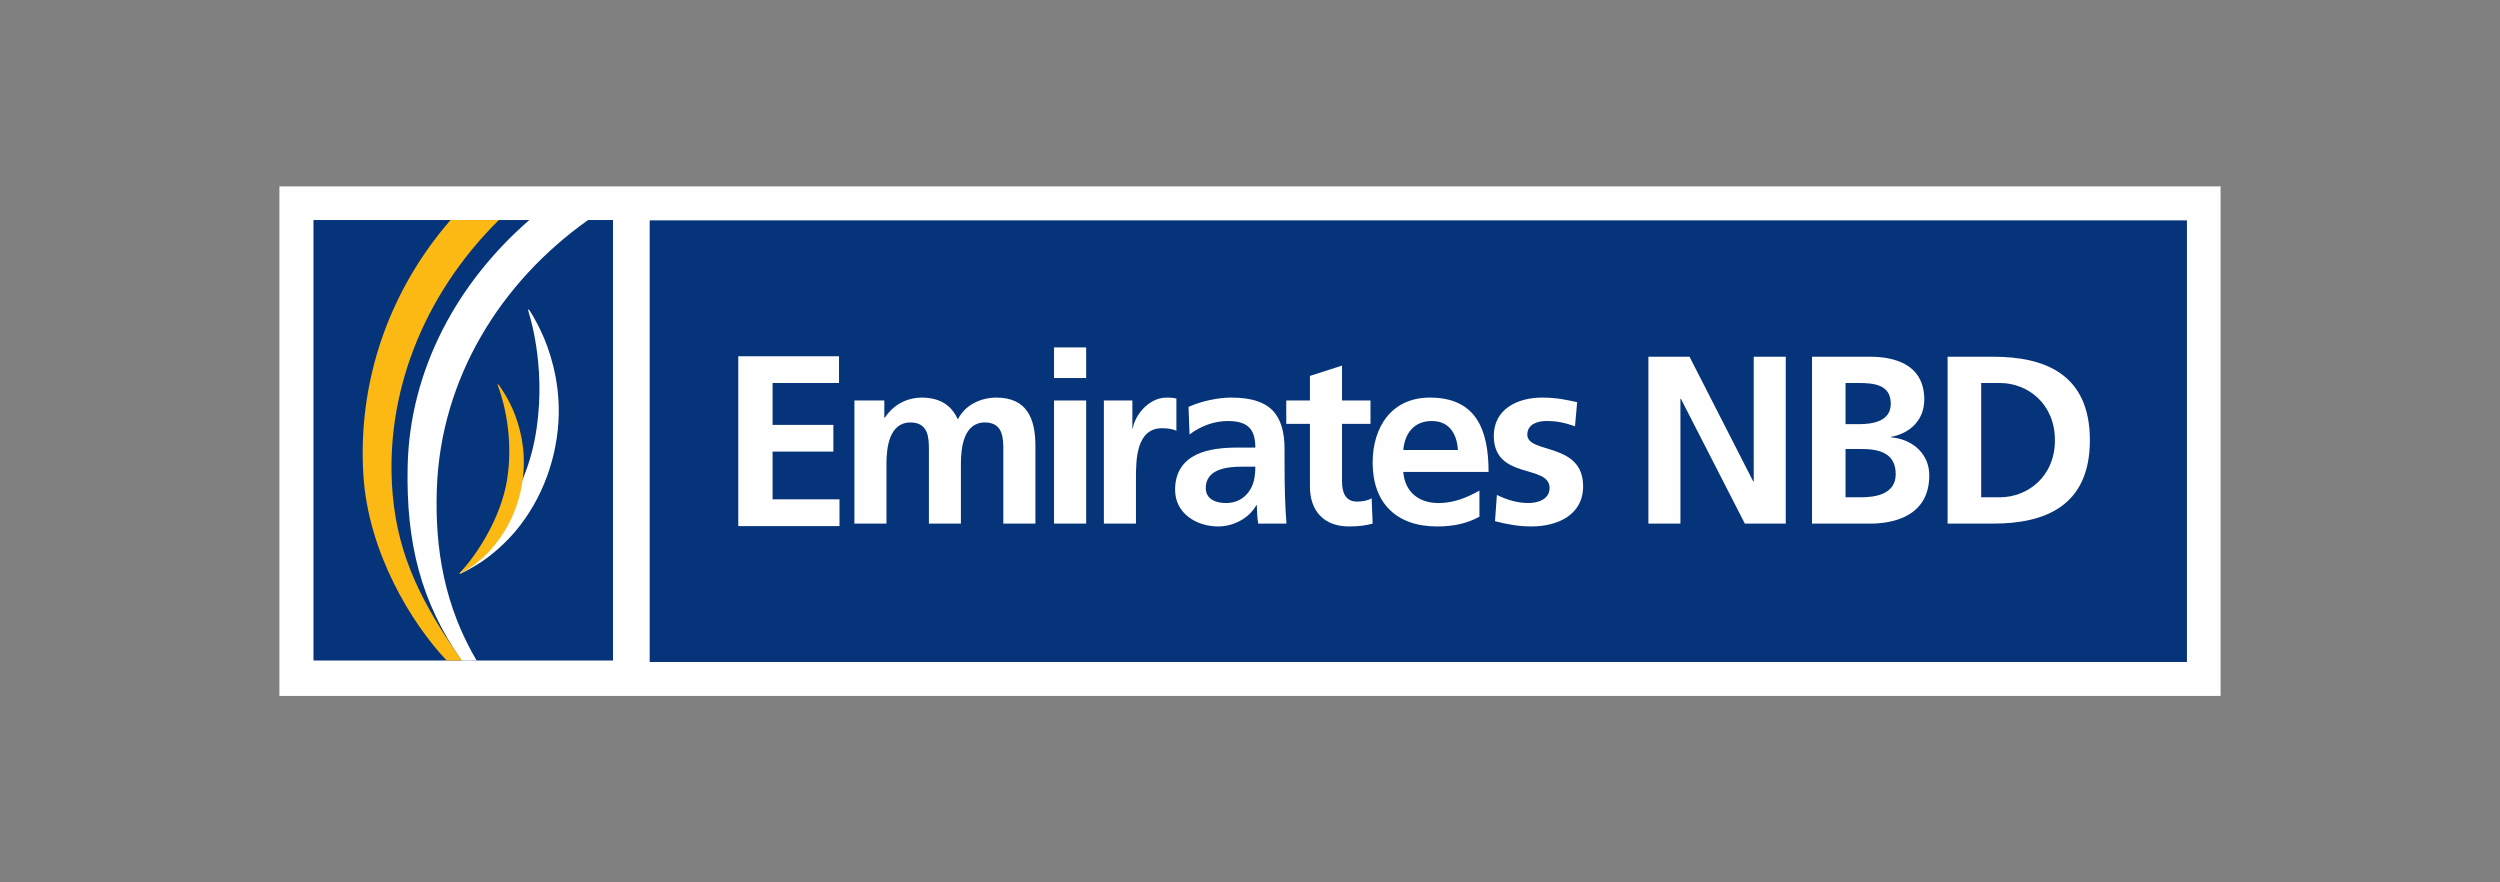 <svg width="170" height="60" viewBox="0 0 170 60" fill="none" xmlns="http://www.w3.org/2000/svg">
<rect x="0" y="0" width="170" height="60" fill="#808080" stroke="none"/>
<g clip-path="url(#clip0_2589_28834)">
<path fill-rule="evenodd" clip-rule="evenodd" d="M19 47.325H151V12.675H19V47.325Z" fill="#FEFEFE"/>
<path fill-rule="evenodd" clip-rule="evenodd" d="M44.179 45.015H148.711V14.985H44.179V45.015Z" fill="#06347A"/>
<path fill-rule="evenodd" clip-rule="evenodd" d="M58.1 27.233H60.133V28.405H60.167C60.85 27.382 61.846 27.037 62.654 27.037C63.829 27.037 64.662 27.478 65.132 28.517C65.638 27.508 66.73 27.037 67.754 27.037C69.823 27.037 70.408 28.451 70.408 30.323V35.604H68.226V30.615C68.226 29.832 68.226 28.727 66.974 28.727C65.522 28.727 65.342 30.449 65.342 31.54V35.604H63.166V30.615C63.166 29.832 63.166 28.727 61.912 28.727C60.461 28.727 60.28 30.449 60.28 31.54V35.604H58.1V27.233Z" fill="#FEFEFE"/>
<path fill-rule="evenodd" clip-rule="evenodd" d="M71.674 25.706H73.859V23.624H71.674V25.706ZM71.674 35.604H73.859V27.233H71.674V35.604Z" fill="#FEFEFE"/>
<path fill-rule="evenodd" clip-rule="evenodd" d="M75.064 27.233H77.001V29.137H77.033C77.131 28.354 78.03 27.037 79.332 27.037C79.543 27.037 79.77 27.037 79.994 27.102V29.299C79.802 29.183 79.412 29.119 79.021 29.119C77.246 29.119 77.246 31.331 77.246 32.533V35.604H75.064V27.233Z" fill="#FEFEFE"/>
<path fill-rule="evenodd" clip-rule="evenodd" d="M80.82 27.671C81.668 27.28 82.802 27.037 83.731 27.037C86.289 27.037 87.35 28.093 87.35 30.565V31.64C87.35 32.482 87.363 33.117 87.38 33.734C87.398 34.365 87.43 34.953 87.479 35.604H85.558C85.479 35.166 85.479 34.614 85.463 34.351H85.43C84.921 35.277 83.834 35.799 82.835 35.799C81.357 35.799 79.906 34.906 79.906 33.31C79.906 32.062 80.509 31.331 81.338 30.922C82.168 30.516 83.246 30.436 84.159 30.436H85.363C85.363 29.086 84.76 28.63 83.47 28.63C82.546 28.63 81.619 28.988 80.89 29.542L80.82 27.671ZM83.376 34.207C84.045 34.207 84.566 33.914 84.904 33.458C85.263 32.987 85.363 32.386 85.363 31.735H84.422C83.44 31.735 81.992 31.899 81.992 33.184C81.992 33.898 82.593 34.207 83.376 34.207Z" fill="#FEFEFE"/>
<path fill-rule="evenodd" clip-rule="evenodd" d="M89.076 28.825H87.466V27.232H89.076V25.561L91.257 24.861V27.232H93.193V28.825H91.257V32.724C91.257 33.439 91.453 34.108 92.283 34.108C92.67 34.108 93.049 34.026 93.272 33.881L93.34 35.605C92.884 35.734 92.381 35.798 91.73 35.798C90.022 35.798 89.076 34.743 89.076 33.085V28.825Z" fill="#FEFEFE"/>
<path fill-rule="evenodd" clip-rule="evenodd" d="M100.601 35.134C99.805 35.573 98.895 35.799 97.721 35.799C94.956 35.799 93.34 34.208 93.34 31.458C93.34 29.037 94.63 27.036 97.23 27.036C100.345 27.036 101.223 29.167 101.223 32.093H95.423C95.527 33.44 96.466 34.208 97.822 34.208C98.876 34.208 99.788 33.816 100.601 33.361V35.134ZM99.137 30.598C99.073 29.541 98.579 28.629 97.36 28.629C96.142 28.629 95.527 29.474 95.423 30.598H99.137Z" fill="#FEFEFE"/>
<path fill-rule="evenodd" clip-rule="evenodd" d="M50.203 24.225H57.053V26.044H52.535V28.892H56.669V30.709H52.535V33.954H57.086V35.775H50.203V24.225Z" fill="#FEFEFE"/>
<path fill-rule="evenodd" clip-rule="evenodd" d="M107.1 28.988C106.43 28.759 105.946 28.629 105.145 28.629C104.556 28.629 103.858 28.841 103.858 29.557C103.858 30.888 107.652 30.043 107.652 33.066C107.652 35.02 105.908 35.798 104.137 35.798C103.304 35.798 102.459 35.655 101.66 35.44L101.788 33.654C102.473 33.994 103.192 34.207 103.941 34.207C104.497 34.207 105.371 33.994 105.371 33.184C105.371 31.54 101.579 32.66 101.579 29.638C101.579 27.835 103.161 27.036 104.863 27.036C105.894 27.036 106.562 27.203 107.246 27.347L107.1 28.988Z" fill="#FEFEFE"/>
<path fill-rule="evenodd" clip-rule="evenodd" d="M112.091 24.258H114.888L119.221 32.741H119.254V24.258H121.431V35.604H118.648L114.301 27.119H114.269V35.604H112.091V24.258Z" fill="#FEFEFE"/>
<path fill-rule="evenodd" clip-rule="evenodd" d="M123.217 24.258H127.189C128.653 24.258 130.851 24.679 130.851 27.17C130.851 28.518 129.938 29.458 128.592 29.704V29.735C130.136 29.881 131.191 30.922 131.191 32.32C131.191 35.18 128.616 35.604 127.189 35.604H123.217V24.258ZM125.496 28.842H126.422C127.383 28.842 128.573 28.629 128.573 27.46C128.573 26.144 127.42 26.044 126.372 26.044H125.496V28.842ZM125.496 33.815H126.569C127.629 33.815 128.909 33.557 128.909 32.24C128.909 30.763 127.707 30.532 126.569 30.532H125.496V33.815Z" fill="#FEFEFE"/>
<path fill-rule="evenodd" clip-rule="evenodd" d="M132.437 24.258H135.547C139.032 24.258 142.112 25.427 142.112 29.932C142.112 34.433 139.032 35.604 135.547 35.604H132.437V24.258ZM134.721 33.815H135.988C137.891 33.815 139.735 32.399 139.735 29.932C139.735 27.46 137.891 26.044 135.988 26.044H134.721V33.815Z" fill="#FEFEFE"/>
<path fill-rule="evenodd" clip-rule="evenodd" d="M21.317 44.914H41.684V14.962H21.317V44.914Z" fill="#06347A"/>
<path fill-rule="evenodd" clip-rule="evenodd" d="M29.707 33.189C29.979 25.78 33.979 19.221 39.996 14.958H35.999C31.129 19.182 27.856 25.116 27.72 31.71C27.609 36.944 28.62 40.912 31.393 44.921H32.412C30.243 41.231 29.554 37.361 29.707 33.189Z" fill="#FEFEFE"/>
<path fill-rule="evenodd" clip-rule="evenodd" d="M30.372 44.914C27.963 42.369 25.058 37.566 24.715 32.378C24.299 26.036 26.392 19.855 30.637 14.962H33.922C28.731 20.099 26.103 26.902 26.706 33.662C27.09 37.982 28.794 41.173 31.404 44.914H30.372Z" fill="#FCB813"/>
<path fill-rule="evenodd" clip-rule="evenodd" d="M31.472 38.753C33.664 36.493 35.708 33.228 36.346 29.966C37.248 25.395 36.06 21.624 35.987 21.366C35.928 21.177 35.898 21.052 35.925 21.039C35.992 21.005 36.454 21.825 36.765 22.477C37.373 23.738 38.032 25.776 37.996 28.118C37.945 31.024 36.914 33.914 35.033 36.144C34.373 36.915 33.622 37.6 32.786 38.176C32.231 38.547 31.29 39.061 31.257 39.008C31.235 38.981 31.343 38.893 31.472 38.753Z" fill="#FEFEFE"/>
<path fill-rule="evenodd" clip-rule="evenodd" d="M31.404 38.821C32.87 37.132 34.192 34.738 34.514 32.409C34.968 29.143 33.965 26.528 33.898 26.346C33.849 26.217 33.825 26.131 33.848 26.119C33.888 26.093 34.252 26.654 34.507 27.102C34.989 27.966 35.541 29.381 35.613 31.032C35.7 33.092 35.086 35.175 33.825 36.824C33.396 37.399 32.89 37.916 32.314 38.355C31.933 38.642 31.285 39.045 31.256 39.007C31.236 38.984 31.315 38.923 31.404 38.821Z" fill="#FCB813"/>
</g>
<defs>
<clipPath id="clip0_2589_28834">
<rect width="132" height="34.65" fill="white" transform="translate(19 12.675)"/>
</clipPath>
</defs>
</svg>
